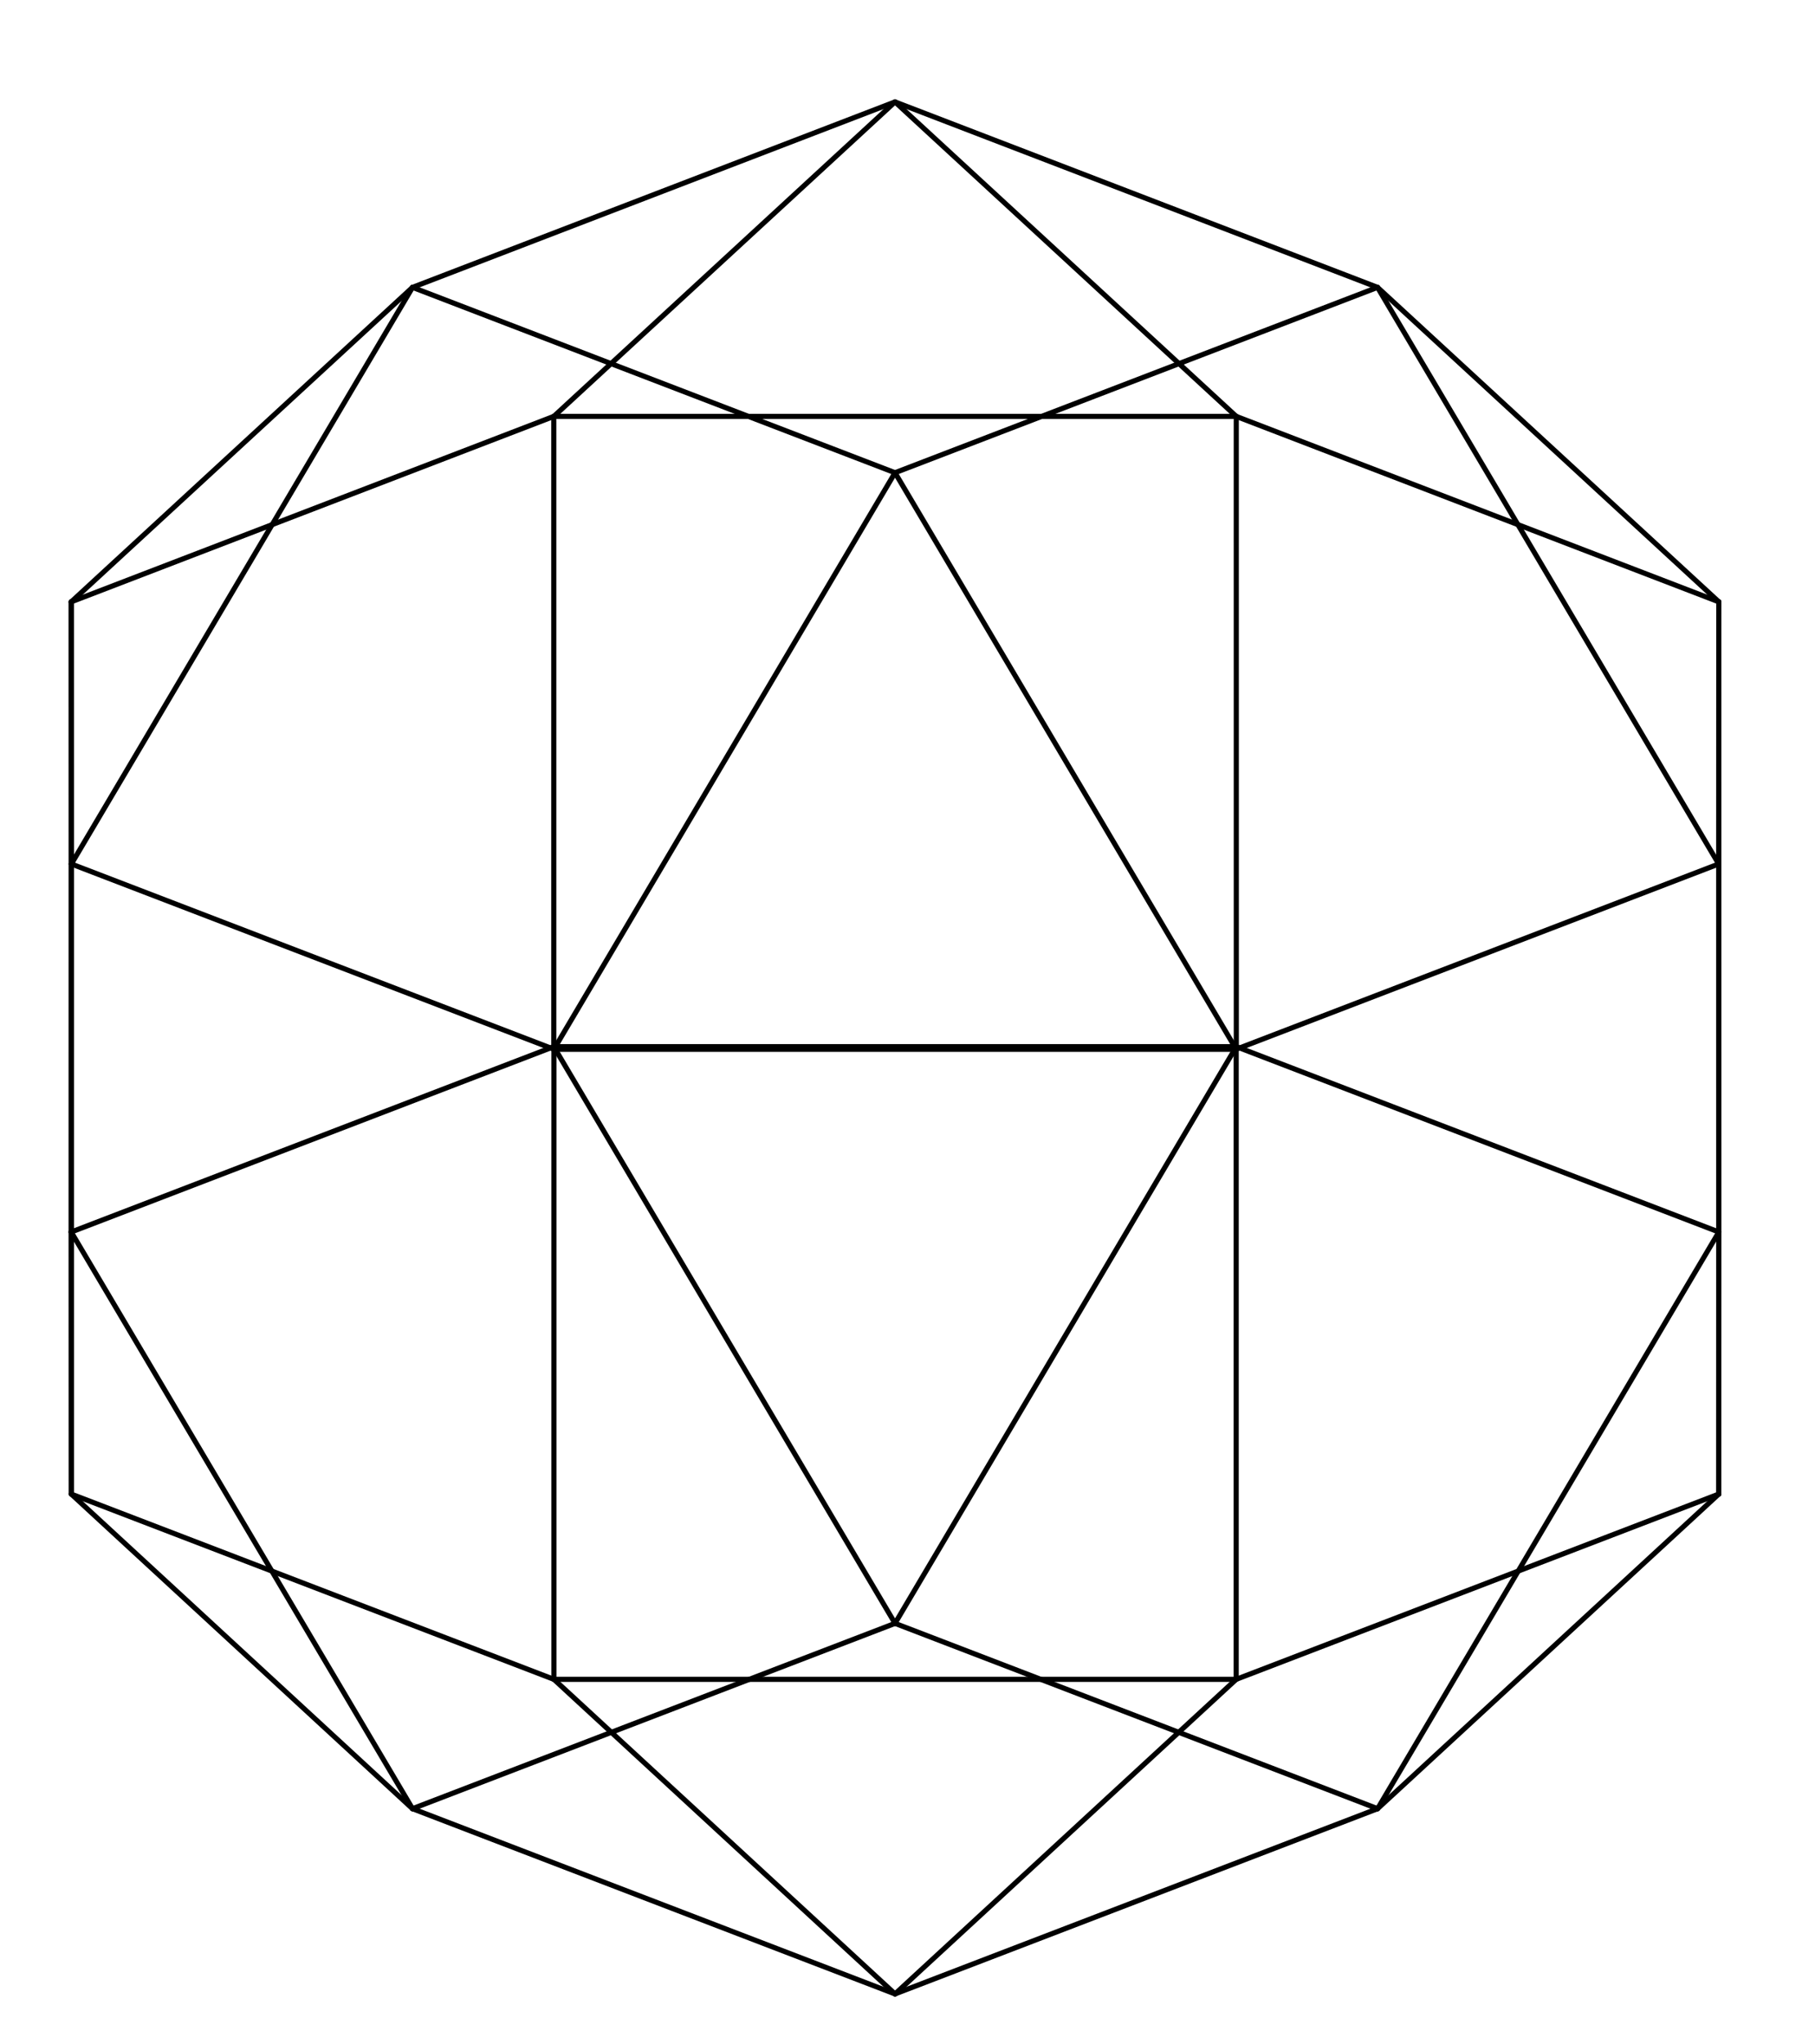 <?xml version="1.0" encoding="UTF-8"?>
<svg xmlns="http://www.w3.org/2000/svg" xmlns:xlink="http://www.w3.org/1999/xlink" width="177.31pt" height="199.63pt" viewBox="0 0 177.31 199.63" version="1.2">
<g id="surface1">
<path style="fill:none;stroke-width:5;stroke-linecap:round;stroke-linejoin:round;stroke:rgb(0%,0%,0%);stroke-opacity:1;stroke-miterlimit:10;" d="M 1679.009 1146.674 L 1207.65 965.699 " transform="matrix(0.1,0,0,-0.1,0,199.059)"/>
<path style="fill:none;stroke-width:5;stroke-linecap:round;stroke-linejoin:round;stroke:rgb(0%,0%,0%);stroke-opacity:1;stroke-miterlimit:10;" d="M 1207.65 965.699 L 874.366 1528.858 " transform="matrix(0.1,0,0,-0.1,0,199.059)"/>
<path style="fill:none;stroke-width:5;stroke-linecap:round;stroke-linejoin:round;stroke:rgb(0%,0%,0%);stroke-opacity:1;stroke-miterlimit:10;" d="M 541.121 965.699 L 874.366 1528.858 " transform="matrix(0.1,0,0,-0.1,0,199.059)"/>
<path style="fill:none;stroke-width:5;stroke-linecap:round;stroke-linejoin:round;stroke:rgb(0%,0%,0%);stroke-opacity:1;stroke-miterlimit:10;" d="M 69.723 1146.674 L 541.121 965.699 " transform="matrix(0.1,0,0,-0.1,0,199.059)"/>
<path style="fill:none;stroke-width:5;stroke-linecap:round;stroke-linejoin:round;stroke:rgb(0%,0%,0%);stroke-opacity:1;stroke-miterlimit:10;" d="M 1207.65 350.266 L 1207.65 965.699 " transform="matrix(0.1,0,0,-0.1,0,199.059)"/>
<path style="fill:none;stroke-width:5;stroke-linecap:round;stroke-linejoin:round;stroke:rgb(0%,0%,0%);stroke-opacity:1;stroke-miterlimit:10;" d="M 541.121 965.699 L 1207.65 965.699 " transform="matrix(0.1,0,0,-0.1,0,199.059)"/>
<path style="fill:none;stroke-width:5;stroke-linecap:round;stroke-linejoin:round;stroke:rgb(0%,0%,0%);stroke-opacity:1;stroke-miterlimit:10;" d="M 541.121 350.266 L 541.121 965.699 " transform="matrix(0.1,0,0,-0.1,0,199.059)"/>
<path style="fill:none;stroke-width:5;stroke-linecap:round;stroke-linejoin:round;stroke:rgb(0%,0%,0%);stroke-opacity:1;stroke-miterlimit:10;" d="M 874.366 1528.858 L 1345.724 1709.912 " transform="matrix(0.1,0,0,-0.1,0,199.059)"/>
<path style="fill:none;stroke-width:5;stroke-linecap:round;stroke-linejoin:round;stroke:rgb(0%,0%,0%);stroke-opacity:1;stroke-miterlimit:10;" d="M 403.008 1709.912 L 874.366 1528.858 " transform="matrix(0.1,0,0,-0.1,0,199.059)"/>
<path style="fill:none;stroke-width:5;stroke-linecap:round;stroke-linejoin:round;stroke:rgb(0%,0%,0%);stroke-opacity:1;stroke-miterlimit:10;" d="M 1679.048 531.202 L 1207.65 350.266 " transform="matrix(0.1,0,0,-0.1,0,199.059)"/>
<path style="fill:none;stroke-width:5;stroke-linecap:round;stroke-linejoin:round;stroke:rgb(0%,0%,0%);stroke-opacity:1;stroke-miterlimit:10;" d="M 1207.65 350.266 L 874.366 42.981 " transform="matrix(0.1,0,0,-0.1,0,199.059)"/>
<path style="fill:none;stroke-width:5;stroke-linecap:round;stroke-linejoin:round;stroke:rgb(0%,0%,0%);stroke-opacity:1;stroke-miterlimit:10;" d="M 1207.65 350.266 L 541.121 350.266 " transform="matrix(0.1,0,0,-0.1,0,199.059)"/>
<path style="fill:none;stroke-width:5;stroke-linecap:round;stroke-linejoin:round;stroke:rgb(0%,0%,0%);stroke-opacity:1;stroke-miterlimit:10;" d="M 69.684 531.202 L 541.121 350.266 " transform="matrix(0.1,0,0,-0.1,0,199.059)"/>
<path style="fill:none;stroke-width:5;stroke-linecap:round;stroke-linejoin:round;stroke:rgb(0%,0%,0%);stroke-opacity:1;stroke-miterlimit:10;" d="M 541.121 350.266 L 874.366 42.981 " transform="matrix(0.1,0,0,-0.1,0,199.059)"/>
<path style="fill:none;stroke-width:5;stroke-linecap:round;stroke-linejoin:round;stroke:rgb(0%,0%,0%);stroke-opacity:1;stroke-miterlimit:10;" d="M 1345.724 1709.912 L 1679.009 1146.674 " transform="matrix(0.1,0,0,-0.1,0,199.059)"/>
<path style="fill:none;stroke-width:5;stroke-linecap:round;stroke-linejoin:round;stroke:rgb(0%,0%,0%);stroke-opacity:1;stroke-miterlimit:10;" d="M 403.008 1709.912 L 69.723 1146.674 " transform="matrix(0.1,0,0,-0.1,0,199.059)"/>
<path style="fill:none;stroke-width:5;stroke-linecap:round;stroke-linejoin:round;stroke:rgb(0%,0%,0%);stroke-opacity:1;stroke-miterlimit:10;" d="M 1679.009 1146.674 L 1679.048 531.202 " transform="matrix(0.1,0,0,-0.1,0,199.059)"/>
<path style="fill:none;stroke-width:5;stroke-linecap:round;stroke-linejoin:round;stroke:rgb(0%,0%,0%);stroke-opacity:1;stroke-miterlimit:10;" d="M 69.723 1146.674 L 69.684 531.202 " transform="matrix(0.1,0,0,-0.1,0,199.059)"/>
<path style="fill:none;stroke-width:5;stroke-linecap:round;stroke-linejoin:round;stroke:rgb(0%,0%,0%);stroke-opacity:1;stroke-miterlimit:10;" d="M 1679.126 1402.744 L 1679.009 1146.674 " transform="matrix(0.1,0,0,-0.1,0,199.059)"/>
<path style="fill:none;stroke-width:5;stroke-linecap:round;stroke-linejoin:round;stroke:rgb(0%,0%,0%);stroke-opacity:1;stroke-miterlimit:10;" d="M 69.723 1146.674 L 69.606 1402.744 " transform="matrix(0.1,0,0,-0.1,0,199.059)"/>
<path style="fill:none;stroke-width:5;stroke-linecap:round;stroke-linejoin:round;stroke:rgb(0%,0%,0%);stroke-opacity:1;stroke-miterlimit:10;" d="M 874.366 1891.043 L 403.008 1709.912 " transform="matrix(0.1,0,0,-0.1,0,199.059)"/>
<path style="fill:none;stroke-width:5;stroke-linecap:round;stroke-linejoin:round;stroke:rgb(0%,0%,0%);stroke-opacity:1;stroke-miterlimit:10;" d="M 1345.724 1709.912 L 874.366 1891.043 " transform="matrix(0.1,0,0,-0.1,0,199.059)"/>
<path style="fill:none;stroke-width:5;stroke-linecap:round;stroke-linejoin:round;stroke:rgb(0%,0%,0%);stroke-opacity:1;stroke-miterlimit:10;" d="M 1679.126 1402.744 L 1345.724 1709.912 " transform="matrix(0.1,0,0,-0.1,0,199.059)"/>
<path style="fill:none;stroke-width:5;stroke-linecap:round;stroke-linejoin:round;stroke:rgb(0%,0%,0%);stroke-opacity:1;stroke-miterlimit:10;" d="M 69.606 1402.744 L 403.008 1709.912 " transform="matrix(0.1,0,0,-0.1,0,199.059)"/>
<path style="fill:none;stroke-width:5;stroke-linecap:round;stroke-linejoin:round;stroke:rgb(0%,0%,0%);stroke-opacity:1;stroke-miterlimit:10;" d="M 1345.803 223.917 L 1679.048 531.202 " transform="matrix(0.1,0,0,-0.1,0,199.059)"/>
<path style="fill:none;stroke-width:5;stroke-linecap:round;stroke-linejoin:round;stroke:rgb(0%,0%,0%);stroke-opacity:1;stroke-miterlimit:10;" d="M 1679.048 531.202 L 1679.165 787.194 " transform="matrix(0.1,0,0,-0.1,0,199.059)"/>
<path style="fill:none;stroke-width:5;stroke-linecap:round;stroke-linejoin:round;stroke:rgb(0%,0%,0%);stroke-opacity:1;stroke-miterlimit:10;" d="M 69.567 787.194 L 69.684 531.202 " transform="matrix(0.1,0,0,-0.1,0,199.059)"/>
<path style="fill:none;stroke-width:5;stroke-linecap:round;stroke-linejoin:round;stroke:rgb(0%,0%,0%);stroke-opacity:1;stroke-miterlimit:10;" d="M 402.968 223.917 L 69.684 531.202 " transform="matrix(0.1,0,0,-0.1,0,199.059)"/>
<path style="fill:none;stroke-width:5;stroke-linecap:round;stroke-linejoin:round;stroke:rgb(0%,0%,0%);stroke-opacity:1;stroke-miterlimit:10;" d="M 874.366 42.981 L 1345.803 223.917 " transform="matrix(0.1,0,0,-0.1,0,199.059)"/>
<path style="fill:none;stroke-width:5;stroke-linecap:round;stroke-linejoin:round;stroke:rgb(0%,0%,0%);stroke-opacity:1;stroke-miterlimit:10;" d="M 874.366 42.981 L 402.968 223.917 " transform="matrix(0.1,0,0,-0.1,0,199.059)"/>
<path style="fill:none;stroke-width:5;stroke-linecap:round;stroke-linejoin:round;stroke:rgb(0%,0%,0%);stroke-opacity:1;stroke-miterlimit:10;" d="M 874.366 1891.043 L 1207.729 1583.876 " transform="matrix(0.1,0,0,-0.1,0,199.059)"/>
<path style="fill:none;stroke-width:5;stroke-linecap:round;stroke-linejoin:round;stroke:rgb(0%,0%,0%);stroke-opacity:1;stroke-miterlimit:10;" d="M 874.366 1891.043 L 541.003 1583.876 " transform="matrix(0.1,0,0,-0.1,0,199.059)"/>
<path style="fill:none;stroke-width:5;stroke-linecap:round;stroke-linejoin:round;stroke:rgb(0%,0%,0%);stroke-opacity:1;stroke-miterlimit:10;" d="M 1207.729 1583.876 L 1679.126 1402.744 " transform="matrix(0.1,0,0,-0.1,0,199.059)"/>
<path style="fill:none;stroke-width:5;stroke-linecap:round;stroke-linejoin:round;stroke:rgb(0%,0%,0%);stroke-opacity:1;stroke-miterlimit:10;" d="M 541.003 1583.876 L 69.606 1402.744 " transform="matrix(0.1,0,0,-0.1,0,199.059)"/>
<path style="fill:none;stroke-width:5;stroke-linecap:round;stroke-linejoin:round;stroke:rgb(0%,0%,0%);stroke-opacity:1;stroke-miterlimit:10;" d="M 1679.165 787.194 L 1679.126 1402.744 " transform="matrix(0.1,0,0,-0.1,0,199.059)"/>
<path style="fill:none;stroke-width:5;stroke-linecap:round;stroke-linejoin:round;stroke:rgb(0%,0%,0%);stroke-opacity:1;stroke-miterlimit:10;" d="M 69.606 1402.744 L 69.567 787.194 " transform="matrix(0.1,0,0,-0.1,0,199.059)"/>
<path style="fill:none;stroke-width:5;stroke-linecap:round;stroke-linejoin:round;stroke:rgb(0%,0%,0%);stroke-opacity:1;stroke-miterlimit:10;" d="M 1345.803 223.917 L 874.366 404.931 " transform="matrix(0.1,0,0,-0.1,0,199.059)"/>
<path style="fill:none;stroke-width:5;stroke-linecap:round;stroke-linejoin:round;stroke:rgb(0%,0%,0%);stroke-opacity:1;stroke-miterlimit:10;" d="M 1679.165 787.194 L 1345.803 223.917 " transform="matrix(0.1,0,0,-0.1,0,199.059)"/>
<path style="fill:none;stroke-width:5;stroke-linecap:round;stroke-linejoin:round;stroke:rgb(0%,0%,0%);stroke-opacity:1;stroke-miterlimit:10;" d="M 402.968 223.917 L 874.366 404.931 " transform="matrix(0.1,0,0,-0.1,0,199.059)"/>
<path style="fill:none;stroke-width:5;stroke-linecap:round;stroke-linejoin:round;stroke:rgb(0%,0%,0%);stroke-opacity:1;stroke-miterlimit:10;" d="M 69.567 787.194 L 402.968 223.917 " transform="matrix(0.1,0,0,-0.1,0,199.059)"/>
<path style="fill:none;stroke-width:5;stroke-linecap:round;stroke-linejoin:round;stroke:rgb(0%,0%,0%);stroke-opacity:1;stroke-miterlimit:10;" d="M 1207.768 968.248 L 1679.165 787.194 " transform="matrix(0.1,0,0,-0.1,0,199.059)"/>
<path style="fill:none;stroke-width:5;stroke-linecap:round;stroke-linejoin:round;stroke:rgb(0%,0%,0%);stroke-opacity:1;stroke-miterlimit:10;" d="M 541.003 968.248 L 69.567 787.194 " transform="matrix(0.1,0,0,-0.1,0,199.059)"/>
<path style="fill:none;stroke-width:5;stroke-linecap:round;stroke-linejoin:round;stroke:rgb(0%,0%,0%);stroke-opacity:1;stroke-miterlimit:10;" d="M 1207.729 1583.876 L 1207.768 968.248 " transform="matrix(0.1,0,0,-0.1,0,199.059)"/>
<path style="fill:none;stroke-width:5;stroke-linecap:round;stroke-linejoin:round;stroke:rgb(0%,0%,0%);stroke-opacity:1;stroke-miterlimit:10;" d="M 541.003 1583.876 L 541.003 968.248 " transform="matrix(0.1,0,0,-0.1,0,199.059)"/>
<path style="fill:none;stroke-width:5;stroke-linecap:round;stroke-linejoin:round;stroke:rgb(0%,0%,0%);stroke-opacity:1;stroke-miterlimit:10;" d="M 1207.729 1583.876 L 541.003 1583.876 " transform="matrix(0.1,0,0,-0.1,0,199.059)"/>
<path style="fill:none;stroke-width:5;stroke-linecap:round;stroke-linejoin:round;stroke:rgb(0%,0%,0%);stroke-opacity:1;stroke-miterlimit:10;" d="M 874.366 404.931 L 1207.768 968.248 " transform="matrix(0.1,0,0,-0.1,0,199.059)"/>
<path style="fill:none;stroke-width:5;stroke-linecap:round;stroke-linejoin:round;stroke:rgb(0%,0%,0%);stroke-opacity:1;stroke-miterlimit:10;" d="M 874.366 404.931 L 541.003 968.248 " transform="matrix(0.1,0,0,-0.1,0,199.059)"/>
<path style="fill:none;stroke-width:5;stroke-linecap:round;stroke-linejoin:round;stroke:rgb(0%,0%,0%);stroke-opacity:1;stroke-miterlimit:10;" d="M 541.003 968.248 L 1207.768 968.248 " transform="matrix(0.1,0,0,-0.1,0,199.059)"/>
</g>
</svg>
